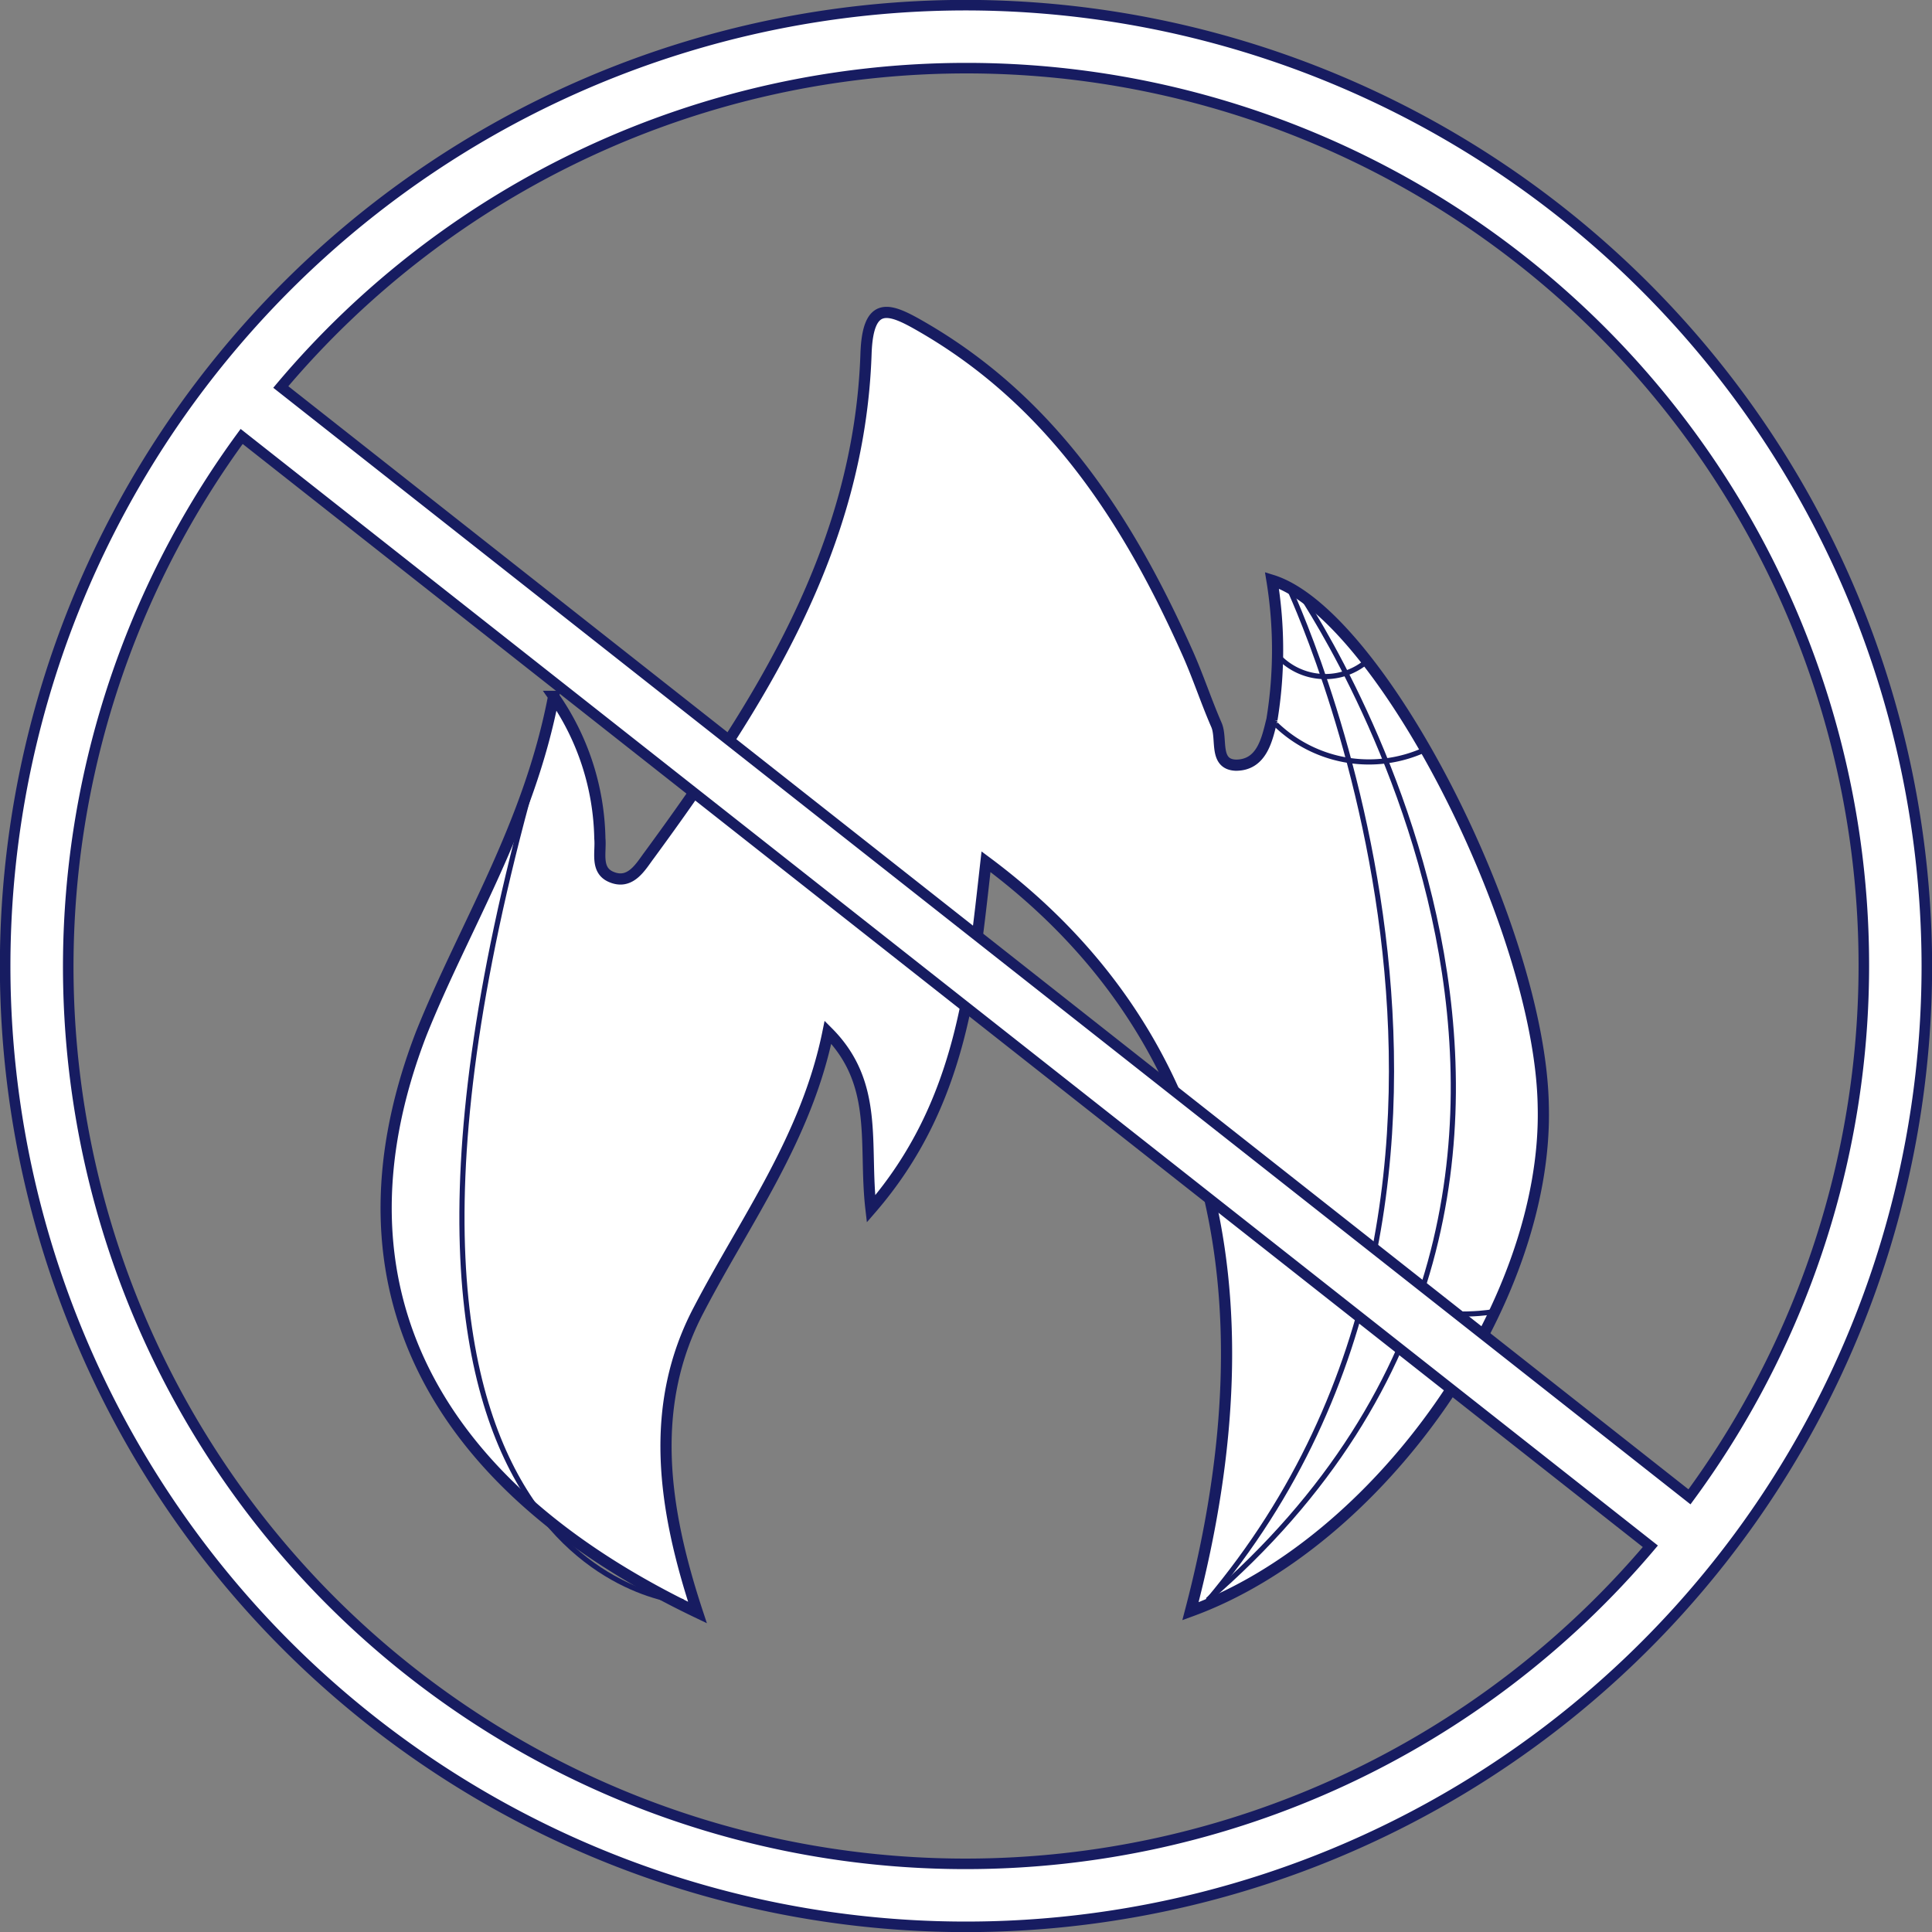 <svg xmlns="http://www.w3.org/2000/svg" width="89.86" height="89.86" viewBox="0 0 89.86 89.86">
  <rect x="0" y="0" width="89.86" height="89.86" fill="#808080" stroke="none"/>
  <title>irradiated-5</title>
  <g id="e9dd00e3-53d4-4604-95e5-1fc57b871bc2" data-name="圖層 2">
    <g id="afa15b60-f6aa-4787-a3de-d0efaf5f610a" data-name="圖層 1">
      <g>
        <g>
          <path d="M55.37,74.94c4-15.22.86-27.15-9.51-34.86-.64,5.65-1.1,11.24-5.35,16.15-.35-3,.4-5.81-2-8.22-1,4.92-3.83,8.73-6,12.89-2.37,4.48-1.67,9.25-.07,14.1C20.36,69.22,15,60,19.59,48.08c2-5,5-9.63,6.16-15.69A11.89,11.89,0,0,1,27.9,39c.06.62-.21,1.44.49,1.77.93.43,1.41-.47,1.81-1,5.13-7,9.78-14.26,10.08-23.33.09-2.52,1.11-2.1,2.58-1.25,6.06,3.49,9.62,9,12.38,15.19.49,1.1.86,2.24,1.34,3.34.28.65-.13,1.83.9,1.87,1.23,0,1.46-1.24,1.68-2.12a20.12,20.12,0,0,0,0-6.48c5,1.54,12.5,16.18,12.62,24.48C72,60.6,64.15,71.75,55.37,74.94Z" fill="#fff" stroke="#171c61" stroke-miterlimit="10" stroke-width="0.52"/>
          <path d="M31.78,74.49s-18.47-1.07-5.93-41.84" fill="none" stroke="#171c61" stroke-miterlimit="10" stroke-width="0.24"/>
          <path d="M59.91,27.26s13,27.34-3.74,47.2" fill="none" stroke="#171c61" stroke-miterlimit="10" stroke-width="0.24"/>
          <path d="M60.35,27.42s18.81,27.18-4.18,47" fill="none" stroke="#171c61" stroke-miterlimit="10" stroke-width="0.24"/>
          <path d="M66.34,34.84a6.24,6.24,0,0,1-7-1.15" fill="none" stroke="#171c61" stroke-miterlimit="10" stroke-width="0.24"/>
          <path d="M63.62,30.72a3,3,0,0,1-4.18-.21" fill="none" stroke="#171c61" stroke-miterlimit="10" stroke-width="0.24"/>
          <path d="M69.51,61s-7.28,1.5-13.45-6.11" fill="none" stroke="#171c61" stroke-miterlimit="10" stroke-width="0.24"/>
        </g>
        <path d="M44.93.24A44.69,44.69,0,1,0,89.62,44.93,44.74,44.74,0,0,0,44.93.24Zm0,2.93A41.73,41.73,0,0,1,78.58,69.62L13.06,18A41.68,41.68,0,0,1,44.93,3.17Zm0,83.52A41.73,41.73,0,0,1,11.24,20.3L76.76,71.92A41.71,41.71,0,0,1,44.93,86.69Z" fill="#fff" stroke="#171c61" stroke-miterlimit="10" stroke-width="0.49"/>
      </g>
    </g>
  </g>
</svg>
